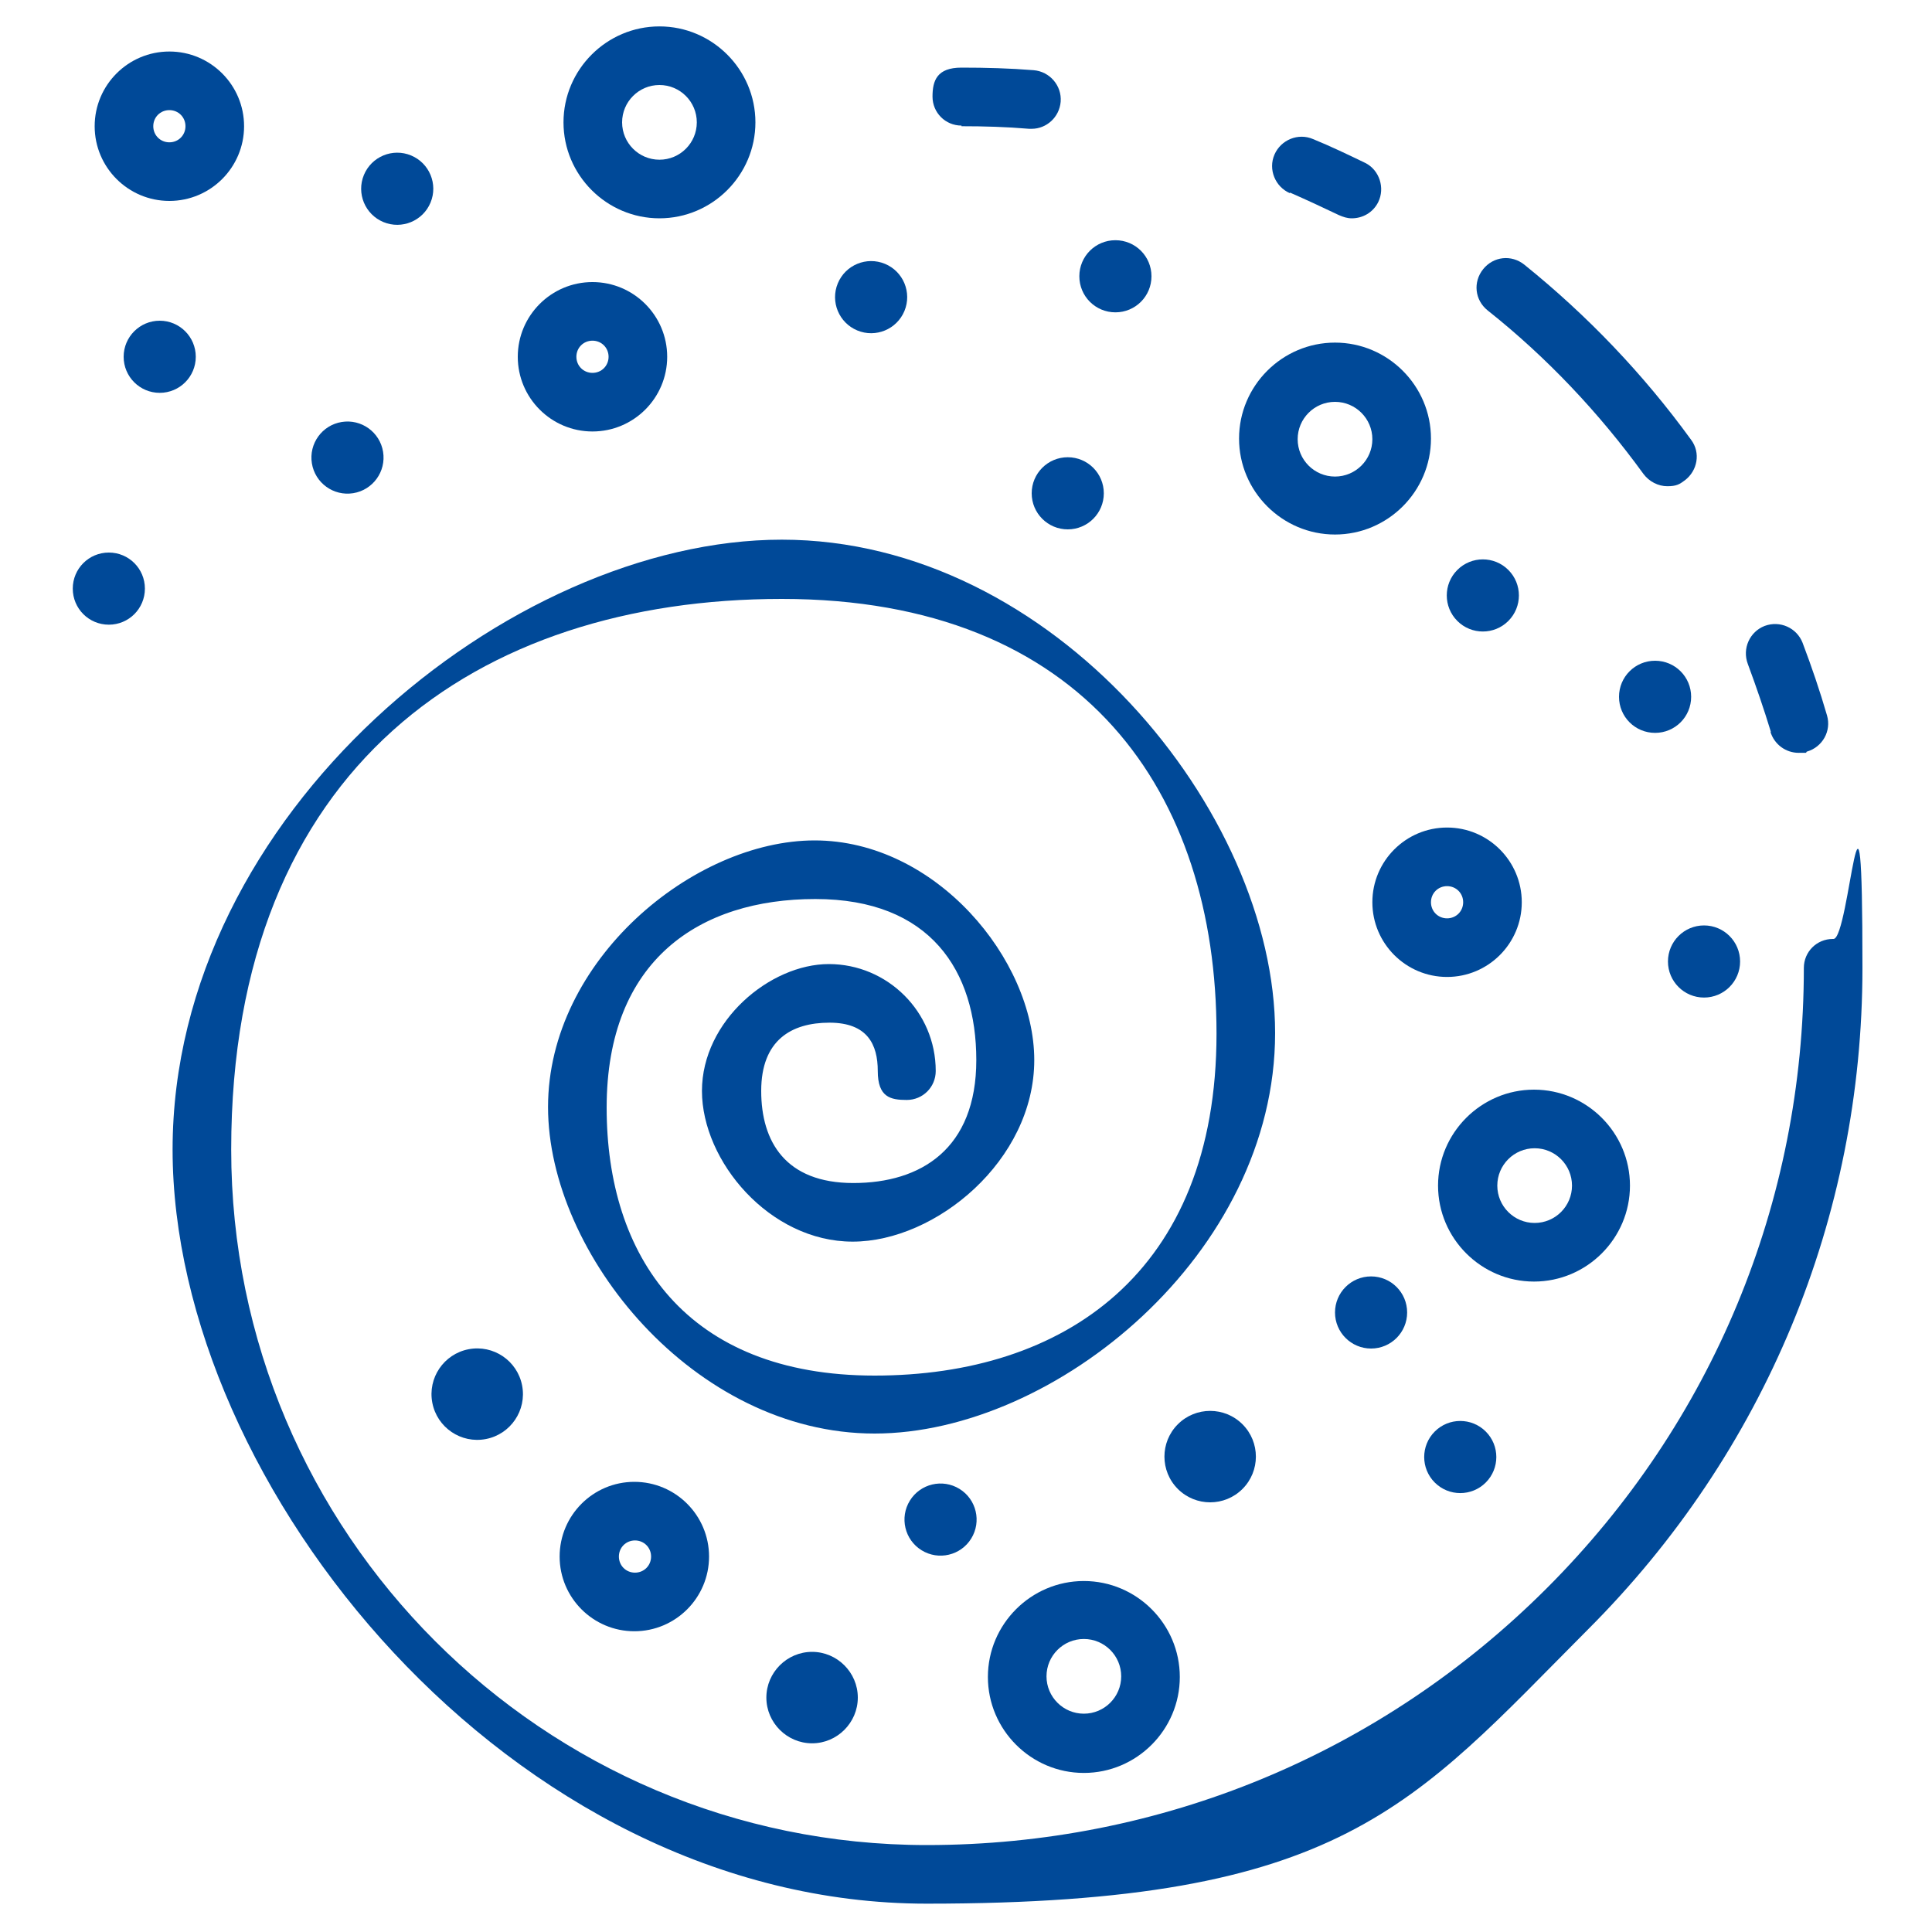 <?xml version="1.0" encoding="UTF-8"?>
<svg xmlns="http://www.w3.org/2000/svg" width="300" height="300" version="1.1" viewBox="0 0 300 300">
  <defs>
    <style>
      .cls-1 {
        fill: #004998;
      }
    </style>
  </defs>
  <!-- Generator: Adobe Illustrator 28.6.0, SVG Export Plug-In . SVG Version: 1.2.0 Build 709)  -->
  <g>
    <g id="Calque_1">
      <path class="cls-1" d="M284.6,145.8c-2.5,0-4.5,2-4.5,4.5,0,36.4-14.2,70.6-39.9,96.3-25.7,25.7-59.9,39.9-96.3,39.9-59.6,0-108-48.5-108-108s38.4-85.5,85.5-85.5,67.5,30.3,67.5,67.5-23.8,53.1-53.1,53.1-41.6-18.6-41.6-41.6,14.5-32.4,32.4-32.4,25,11.2,25,25-8.6,19.1-19.1,19.1-14.3-6.4-14.3-14.3,4.7-10.6,10.6-10.6,7.5,3.4,7.5,7.5,2,4.5,4.5,4.5,4.5-2,4.5-4.5c0-9.2-7.5-16.6-16.6-16.6s-19.7,8.8-19.7,19.7,10.5,23.4,23.4,23.4,28.2-12.6,28.2-28.2-15.3-34.1-34.1-34.1-41.4,18.6-41.4,41.4,22.7,50.7,50.7,50.7,62.2-27.9,62.2-62.2-34.4-76.6-76.6-76.6S26.8,126.3,26.8,178.5s52.5,117.1,117.1,117.1,75.3-15.1,102.7-42.6c27.4-27.4,42.6-63.9,42.6-102.7s-2-4.5-4.5-4.5Z"/>
      <path class="cls-1" d="M274.9,113.6c.6,2,2.4,3.3,4.4,3.3s.8,0,1.3-.2c2.4-.7,3.8-3.2,3.1-5.6-1.1-3.8-2.4-7.6-3.8-11.3-.9-2.3-3.5-3.5-5.9-2.6-2.3.9-3.5,3.5-2.6,5.9,1.3,3.5,2.5,7,3.6,10.6Z"/>
      <path class="cls-1" d="M231,48.2c9.2,7.3,17.3,15.9,24.2,25.4.9,1.2,2.3,1.9,3.7,1.9s1.9-.3,2.7-.9c2-1.5,2.5-4.3,1-6.3-7.4-10.2-16.1-19.3-25.9-27.2-2-1.6-4.8-1.3-6.4.7-1.6,2-1.3,4.8.7,6.4Z"/>
      <path class="cls-1" d="M200.3,29.9c2.5,1.1,5.1,2.3,7.6,3.5.7.3,1.3.5,2,.5,1.7,0,3.3-.9,4.1-2.5,1.1-2.2.2-5-2-6.1-2.7-1.3-5.4-2.6-8.1-3.7-2.3-1-5,.1-6,2.4-1,2.3.1,5,2.4,6Z"/>
      <path class="cls-1" d="M149.3,19.6c3.5,0,7,.1,10.5.4.1,0,.2,0,.4,0,2.3,0,4.3-1.8,4.5-4.2.2-2.5-1.7-4.7-4.2-4.9-3.7-.3-7.4-.4-11.2-.4s-4.5,2-4.5,4.5,2,4.5,4.5,4.5Z"/>
      <path class="cls-1" d="M253.1,184.1c0-8.2-6.7-14.9-14.9-14.9s-14.9,6.7-14.9,14.9,6.7,14.9,14.9,14.9,14.9-6.7,14.9-14.9ZM232.5,184.1c0-3.2,2.6-5.8,5.8-5.8s5.8,2.6,5.8,5.8-2.6,5.8-5.8,5.8-5.8-2.6-5.8-5.8Z"/>
      <path class="cls-1" d="M168.3,245.5c-8.2,0-14.9,6.7-14.9,14.9s6.7,14.9,14.9,14.9,14.9-6.7,14.9-14.9-6.7-14.9-14.9-14.9ZM168.3,266.1c-3.2,0-5.8-2.6-5.8-5.8s2.6-5.8,5.8-5.8,5.8,2.6,5.8,5.8-2.6,5.8-5.8,5.8Z"/>
      <path class="cls-1" d="M207.3,83c8.2,0,14.9-6.7,14.9-14.9s-6.7-14.9-14.9-14.9-14.9,6.7-14.9,14.9,6.7,14.9,14.9,14.9ZM207.3,62.4c3.2,0,5.8,2.6,5.8,5.8s-2.6,5.8-5.8,5.8-5.8-2.6-5.8-5.8,2.6-5.8,5.8-5.8Z"/>
      <path class="cls-1" d="M102.4,33.9c8.2,0,14.9-6.7,14.9-14.9s-6.7-14.9-14.9-14.9-14.9,6.7-14.9,14.9,6.7,14.9,14.9,14.9ZM102.4,13.2c3.2,0,5.8,2.6,5.8,5.8s-2.6,5.8-5.8,5.8-5.8-2.6-5.8-5.8,2.6-5.8,5.8-5.8Z"/>
      <path class="cls-1" d="M92,67c6.4,0,11.6-5.2,11.6-11.6s-5.2-11.6-11.6-11.6-11.6,5.2-11.6,11.6,5.2,11.6,11.6,11.6ZM92,52.9c1.4,0,2.5,1.1,2.5,2.5s-1.1,2.5-2.5,2.5-2.5-1.1-2.5-2.5,1.1-2.5,2.5-2.5Z"/>
      <path class="cls-1" d="M213.1,140.1c0,6.4,5.2,11.6,11.6,11.6s11.6-5.2,11.6-11.6-5.2-11.6-11.6-11.6-11.6,5.2-11.6,11.6ZM224.7,137.6c1.4,0,2.5,1.1,2.5,2.5s-1.1,2.5-2.5,2.5-2.5-1.1-2.5-2.5,1.1-2.5,2.5-2.5Z"/>
      <path class="cls-1" d="M86.9,241.7c0,6.4,5.2,11.6,11.6,11.6s11.6-5.2,11.6-11.6-5.2-11.6-11.6-11.6-11.6,5.2-11.6,11.6ZM101.1,241.7c0,1.4-1.1,2.5-2.5,2.5s-2.5-1.1-2.5-2.5,1.1-2.5,2.5-2.5,2.5,1.1,2.5,2.5Z"/>
      <path class="cls-1" d="M119,263.6c0,3.9,3.2,7.1,7.1,7.1s7.1-3.2,7.1-7.1-3.2-7.1-7.1-7.1-7.1,3.2-7.1,7.1Z"/>
      <circle class="cls-1" cx="74.1" cy="216.5" r="7.1" transform="translate(-39.6 17.9) rotate(-10.9)"/>
      <circle class="cls-1" cx="187.9" cy="226.2" r="7.1" transform="translate(-104.9 199.1) rotate(-45)"/>
      <circle class="cls-1" cx="226.7" cy="226.2" r="5.6" transform="translate(-93.5 226.6) rotate(-45)"/>
      <circle class="cls-1" cx="212.9" cy="203.8" r="5.6"/>
      <circle class="cls-1" cx="146.1" cy="236.1" r="5.6" transform="translate(-131.6 236.2) rotate(-58.3)"/>
      <circle class="cls-1" cx="264.6" cy="149.3" r="5.6"/>
      <path class="cls-1" d="M262.6,108.2c0-3.1-2.5-5.6-5.6-5.6s-5.6,2.5-5.6,5.6,2.5,5.6,5.6,5.6,5.6-2.5,5.6-5.6Z"/>
      <circle class="cls-1" cx="230.3" cy="92.5" r="5.6" transform="translate(2 189.9) rotate(-45)"/>
      <circle class="cls-1" cx="165.8" cy="76.6" r="5.6"/>
      <path class="cls-1" d="M173.2,48.5c3.1,0,5.6-2.5,5.6-5.6s-2.5-5.6-5.6-5.6-5.6,2.5-5.6,5.6,2.5,5.6,5.6,5.6Z"/>
      <circle class="cls-1" cx="135.3" cy="46.1" r="5.6" transform="translate(40.9 153.5) rotate(-67.5)"/>
      <circle class="cls-1" cx="61.7" cy="29.3" r="5.6" transform="translate(11 75.1) rotate(-67.5)"/>
      <circle class="cls-1" cx="54" cy="71" r="5.6" transform="translate(-10.7 9.6) rotate(-9.2)"/>
      <circle class="cls-1" cx="24.8" cy="55.4" r="5.6"/>
      <path class="cls-1" d="M16.9,85.8c-3.1,0-5.6,2.5-5.6,5.6s2.5,5.6,5.6,5.6,5.6-2.5,5.6-5.6-2.5-5.6-5.6-5.6Z"/>
      <path class="cls-1" d="M26.3,31.2c6.4,0,11.6-5.2,11.6-11.6s-5.2-11.6-11.6-11.6-11.6,5.2-11.6,11.6,5.2,11.6,11.6,11.6ZM26.3,17.1c1.4,0,2.5,1.1,2.5,2.5s-1.1,2.5-2.5,2.5-2.5-1.1-2.5-2.5,1.1-2.5,2.5-2.5Z"/>
    </g>
  </g>
</svg>